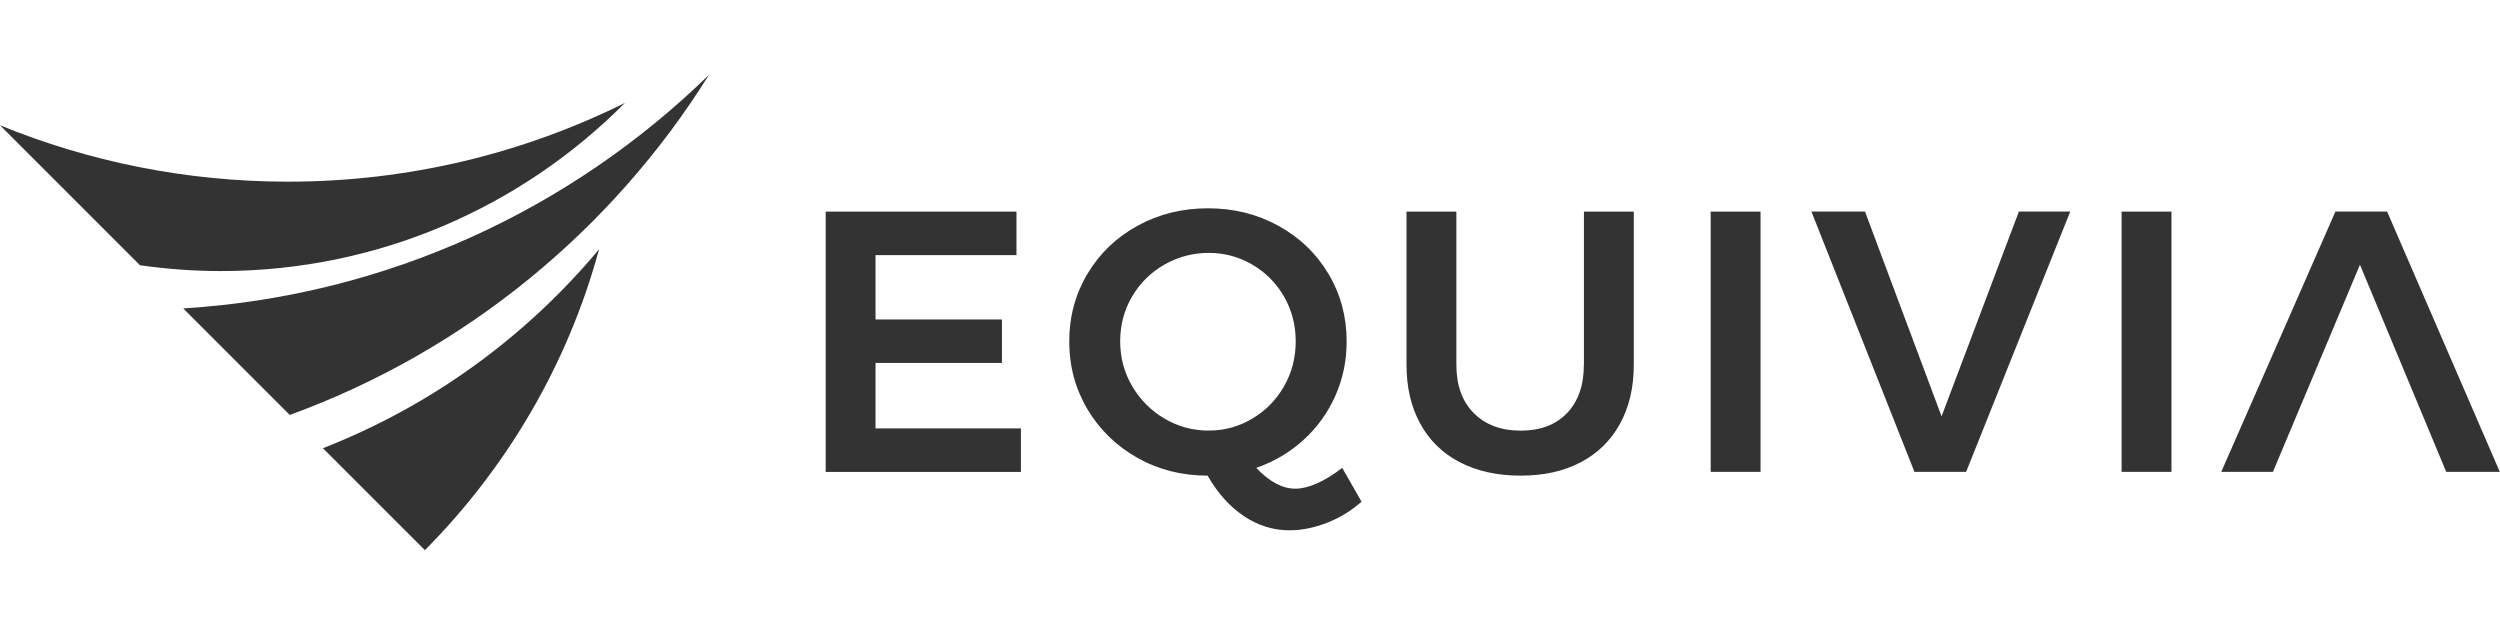 <?xml version="1.0" encoding="utf-8"?>
<svg xmlns="http://www.w3.org/2000/svg" height="100%" style="fill-rule:evenodd;clip-rule:evenodd;stroke-linejoin:round;stroke-miterlimit:2;" version="1.1" viewBox="0 0 4267 1067" width="100%">
  <path d="M1494.37,731.214l248.159,0l-0,74.263l-333.262,0l0,-444.309l325.651,-0l-0,74.263l-240.548,-0l0,109.78l215.755,-0l0,74.263l-215.755,-0l0,111.74Zm796.483,67.229l32.98,57.773c-16.951,15.222 -36.439,27.215 -58.349,35.863c-22.026,8.649 -43.59,13.031 -64.692,13.031c-27.907,-0 -53.968,-8.187 -78.069,-24.447c-24.101,-16.259 -44.627,-39.207 -61.578,-68.843c-44.051,-0 -83.95,-10.148 -119.928,-30.443c-35.978,-20.296 -64.346,-47.972 -85.103,-82.797c-20.756,-34.94 -31.135,-73.571 -31.135,-115.776c0,-42.206 10.379,-80.836 31.135,-115.546c20.757,-34.71 49.24,-62.04 85.334,-81.874c36.209,-19.834 76.223,-29.867 120.274,-29.867c44.05,0 84.064,9.917 120.273,29.867c36.209,19.949 64.577,47.164 85.334,81.874c20.756,34.71 31.135,73.225 31.135,115.546c-0,32.98 -6.458,64 -19.373,92.944c-12.915,28.944 -31.02,54.083 -54.314,75.185c-23.293,21.218 -50.162,37.017 -80.605,47.626c22.371,23.639 44.627,35.517 66.652,35.517c22.025,-0 49.47,-11.878 80.029,-35.517l0,-0.116Zm-153.6,-83.834c22.832,-13.492 40.937,-31.942 54.314,-55.236c13.376,-23.294 19.949,-48.894 19.949,-76.8c0,-27.906 -6.688,-53.391 -19.949,-76.454c-13.377,-23.063 -31.366,-41.283 -54.314,-54.544c-22.832,-13.377 -47.625,-19.95 -74.263,-19.95c-26.638,0 -52.238,6.689 -75.532,19.95c-23.293,13.376 -41.628,31.481 -55.236,54.544c-13.491,23.063 -20.295,48.548 -20.295,76.454c-0,27.906 6.919,53.506 20.641,76.8c13.723,23.294 32.173,41.629 55.236,55.236c23.063,13.492 48.087,20.296 75.186,20.296c27.099,-0 51.431,-6.804 74.263,-20.296Zm566.083,-92.022c-0,35.172 -9.687,62.617 -28.829,82.566c-19.258,19.95 -45.549,29.867 -78.991,29.867c-33.441,-0 -60.079,-9.917 -79.913,-29.867c-19.95,-19.834 -29.867,-47.394 -29.867,-82.566l-0,-261.419l-85.103,-0l0,261.535c0,38.515 7.842,72.072 23.525,100.555c15.682,28.598 38.169,50.508 67.574,65.729c29.406,15.222 64,22.833 103.784,22.833c39.784,-0 73.571,-7.611 102.515,-22.833c28.945,-15.221 51.316,-37.131 66.999,-65.729c15.683,-28.599 23.524,-62.04 23.524,-100.555l-0,-261.535l-85.103,-0l0,261.535l-0.115,-0.116Zm216.447,182.775l85.102,0l0,-444.194l-85.102,-0l-0,444.309l-0,-0.115Zm394.148,-94.558l-130.768,-349.752l-91.445,0l175.856,444.31l88.216,0l177.701,-444.31l-87.64,0l-132.036,349.752l0.116,-0Zm307.2,94.558l85.102,0l0,-444.194l-85.102,-0l-0,444.309l-0,-0.115Zm453.189,-444.31l-88.216,0l-194.883,444.31l88.216,0l148.526,-353.557l147.258,353.557l91.445,0l-192.346,-444.31Zm-4074.32,-147.257l238.933,238.933c44.973,6.342 90.869,9.917 137.687,9.917c269.722,0 513.73,-109.78 690.047,-287.02c-173.435,86.025 -368.779,134.458 -575.539,134.458c-173.896,-0.115 -339.719,-34.364 -491.128,-96.288Zm494.472,494.472c298.436,-108.743 549.939,-315.042 715.647,-580.613c-234.782,229.132 -548.901,377.196 -897.384,398.76l181.737,181.737l0,0.116Zm56.62,56.619l174.126,174.127c139.647,-140.685 243.777,-316.772 297.283,-513.615c-124.887,149.679 -286.674,267.532 -471.409,339.604l-0,-0.116Z" style="fill:#333;fill-rule:nonzero;"/>
</svg>